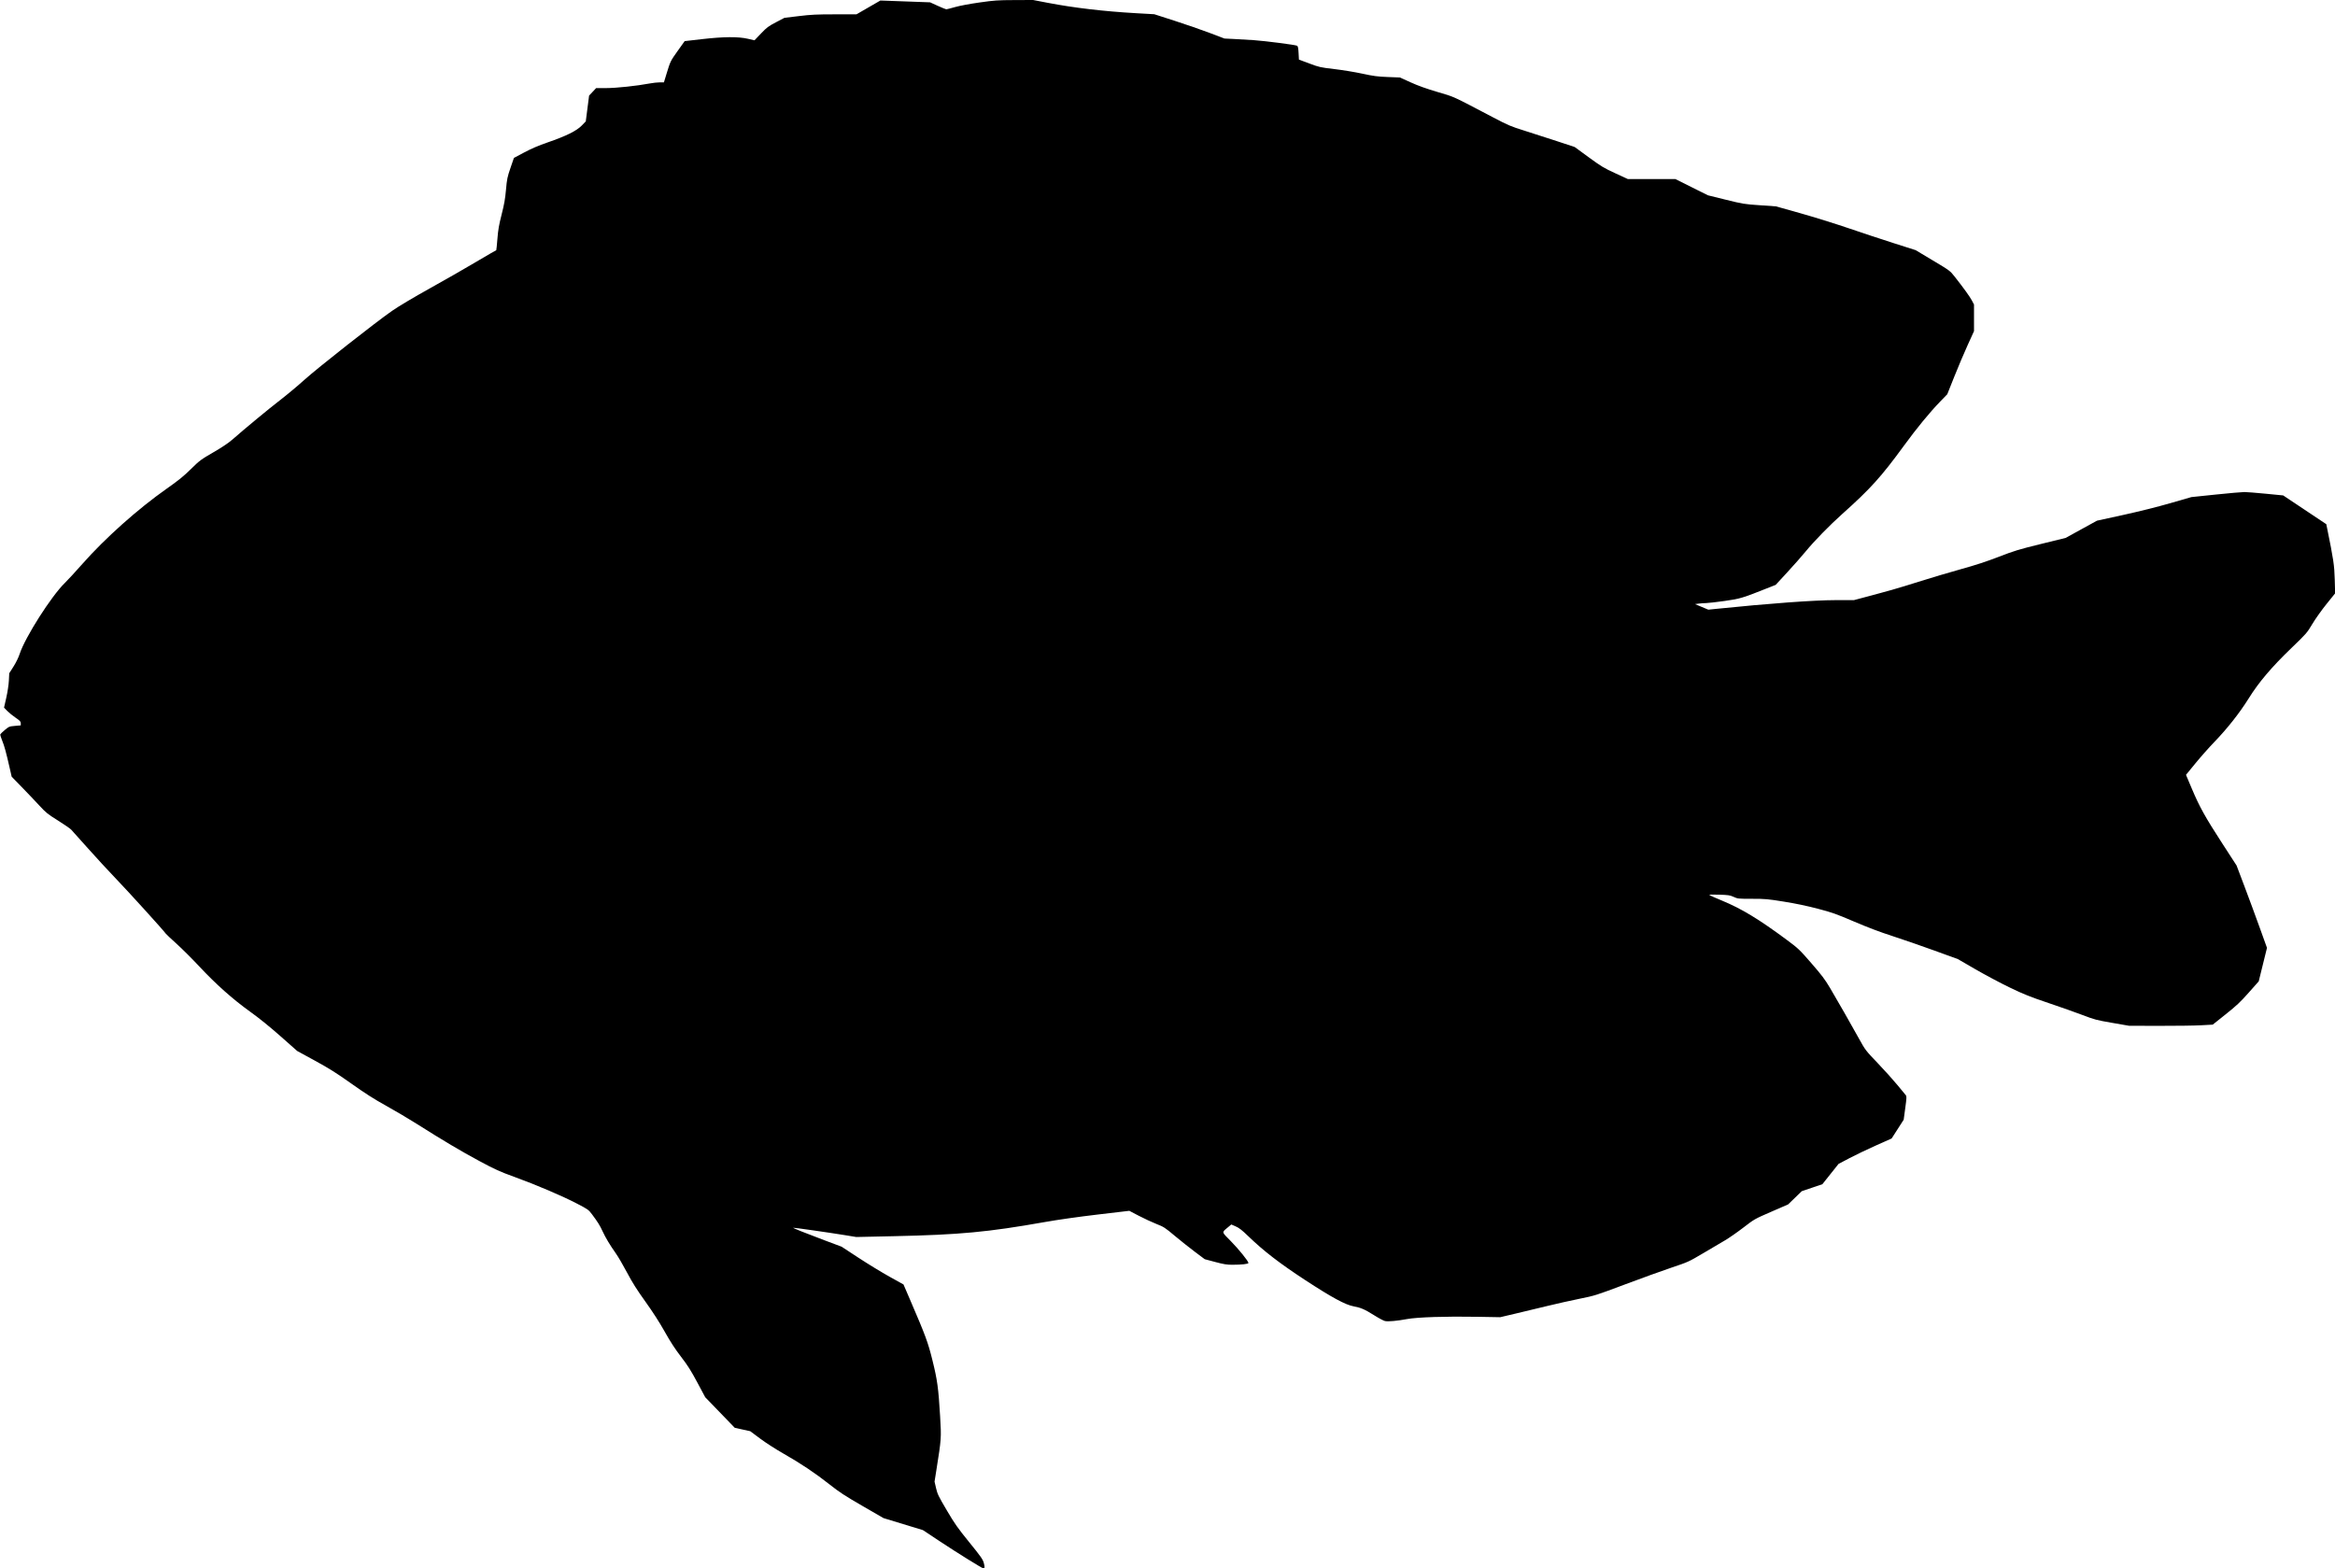 <svg xmlns="http://www.w3.org/2000/svg" width="3260" height="2190" viewBox="0 0 3260 2190" version="1.1">
	<path d="M 1367.500 3.463 C 1354.027 5.376, 1339.925 8.027, 1333.454 9.864 C 1327.379 11.589, 1321.854 13, 1321.177 13 C 1320.499 13, 1315.120 10.805, 1309.222 8.122 L 1298.500 3.245 1263.819 1.980 L 1229.138 0.716 1212.463 10.358 L 1195.787 20 1165.644 20.017 C 1139.981 20.032, 1132.503 20.396, 1115.339 22.466 L 1095.178 24.899 1083.339 31.107 C 1072.709 36.681, 1070.576 38.283, 1062.447 46.793 L 1053.395 56.270 1044.122 54.135 C 1030.542 51.008, 1010.179 51.182, 979.698 54.685 L 955.895 57.420 946.321 70.827 C 936.053 85.206, 935.914 85.491, 930.508 103.250 L 926.931 115 921.076 115 C 917.856 115, 911.559 115.695, 907.083 116.544 C 889.308 119.916, 860.374 122.992, 846.395 122.996 L 832.290 123 827.376 128.250 L 822.462 133.500 820.144 151.500 L 817.826 169.500 812.163 175.339 C 804.976 182.750, 790.220 190.042, 764.500 198.893 C 751.889 203.233, 742.159 207.395, 732 212.794 L 717.500 220.500 712.700 234.500 C 708.313 247.297, 707.775 249.910, 706.438 264.917 C 705.290 277.801, 703.983 285.224, 700.361 299.417 C 696.651 313.954, 695.498 320.600, 694.481 333.309 C 693.785 342.004, 693.055 349.240, 692.858 349.389 C 692.661 349.539, 689.350 351.383, 685.500 353.487 C 681.650 355.591, 669.725 362.573, 659 369.002 C 648.275 375.431, 622.103 390.385, 600.840 402.234 C 577.170 415.423, 556.425 427.775, 547.340 434.087 C 524.261 450.122, 443.355 513.774, 425 530.337 C 415.925 538.526, 400.850 551.129, 391.500 558.343 C 375.030 571.052, 342.429 597.992, 324.955 613.334 C 319.039 618.529, 310.733 624.128, 297.955 631.537 C 280.354 641.743, 278.899 642.828, 266.500 655.002 C 256.213 665.103, 249.204 670.783, 232.912 682.226 C 192.466 710.635, 146.647 751.517, 114.974 787.458 C 105.745 797.931, 94.729 809.875, 90.494 814 C 71.625 832.381, 35.132 889.721, 27.486 913 C 25.803 918.127, 22.357 925.184, 18.804 930.783 L 12.912 940.066 12.392 950.283 C 12.087 956.271, 10.582 966.204, 8.757 974.280 L 5.642 988.060 10.071 992.628 C 12.507 995.141, 17.763 999.416, 21.750 1002.129 C 27.950 1006.347, 29 1007.481, 29 1009.962 L 29 1012.863 20.885 1013.570 C 13.031 1014.256, 12.578 1014.438, 6.818 1019.231 C 3.545 1021.955, 0.659 1024.725, 0.405 1025.386 C 0.151 1026.048, 1.327 1029.943, 3.017 1034.042 C 6.094 1041.503, 8.433 1050.039, 13.556 1072.500 L 16.293 1084.500 30.401 1099 C 38.161 1106.975, 49.145 1118.523, 54.810 1124.662 C 64.193 1134.830, 66.509 1136.699, 80.805 1145.636 C 89.437 1151.032, 97.807 1156.809, 99.405 1158.473 C 101.003 1160.138, 111.300 1171.625, 122.288 1184 C 133.275 1196.375, 151.337 1215.950, 162.425 1227.500 C 180.008 1245.815, 228.705 1299.529, 231.500 1303.690 C 232.050 1304.509, 238.800 1310.856, 246.500 1317.795 C 254.200 1324.734, 268.375 1338.862, 278 1349.190 C 301.196 1374.080, 324.743 1395.061, 349.019 1412.469 C 361.753 1421.600, 376.539 1433.550, 391.711 1446.969 L 414.922 1467.500 439.643 1481 C 459.614 1491.906, 469.407 1498.072, 490.601 1513.089 C 510.261 1527.018, 522.433 1534.775, 539.168 1544.039 C 551.451 1550.838, 570.500 1562.096, 581.500 1569.057 C 618.604 1592.536, 643.379 1607.247, 669.029 1621.031 C 691.588 1633.154, 697.348 1635.763, 718.529 1643.455 C 748.850 1654.466, 784.855 1669.839, 805.534 1680.602 C 821.075 1688.691, 821.725 1689.157, 826.639 1695.724 C 834.714 1706.514, 837.485 1710.972, 841.409 1719.488 C 845.493 1728.350, 851.549 1738.420, 860.061 1750.500 C 863.162 1754.900, 870.111 1766.825, 875.505 1777 C 882.897 1790.946, 889.194 1800.916, 901.082 1817.500 C 911.492 1832.022, 920.670 1846.298, 928.083 1859.500 C 936.136 1873.840, 942.582 1883.745, 950.862 1894.500 C 960.109 1906.511, 964.620 1913.631, 973.499 1930.230 L 984.588 1950.960 1005.212 1972.310 L 1025.837 1993.660 1036.632 1996.029 L 1047.428 1998.398 1061.190 2008.677 C 1068.902 2014.436, 1083.147 2023.608, 1093.589 2029.537 C 1117.742 2043.251, 1138.591 2057.199, 1158.500 2072.965 C 1171.877 2083.557, 1179.337 2088.431, 1204 2102.691 L 1233.500 2119.748 1261 2128.120 L 1288.500 2136.492 1312.500 2152.404 C 1336.344 2168.212, 1371.429 2190, 1373.040 2190 C 1374.901 2190, 1375.030 2187.738, 1373.483 2182.223 C 1372.068 2177.180, 1369.450 2173.463, 1353.269 2153.524 C 1337.001 2133.479, 1333.075 2127.897, 1321.824 2108.816 C 1310.184 2089.075, 1308.770 2086.151, 1306.868 2077.891 L 1304.767 2068.768 1307.332 2052.634 C 1314.285 2008.897, 1314.354 2007.919, 1312.549 1977.751 C 1310.170 1937.959, 1308.674 1927.011, 1301.860 1899.500 C 1295.556 1874.048, 1292.312 1865.281, 1270.226 1814.001 L 1261.398 1793.503 1241.949 1782.695 C 1231.252 1776.751, 1211.811 1764.887, 1198.748 1756.330 L 1174.995 1740.774 1151.248 1731.868 C 1124.913 1721.991, 1106.888 1714.778, 1107.361 1714.306 C 1107.747 1713.920, 1157.924 1721.105, 1179.500 1724.635 L 1195.500 1727.252 1248.500 1726.089 C 1340.033 1724.080, 1379.446 1720.389, 1458 1706.471 C 1476.901 1703.122, 1505.265 1699.089, 1532.585 1695.866 L 1576.671 1690.665 1590.085 1697.680 C 1597.463 1701.539, 1608.450 1706.638, 1614.500 1709.012 C 1624.839 1713.068, 1626.371 1714.057, 1640 1725.482 C 1647.975 1732.167, 1660.683 1742.270, 1668.239 1747.933 L 1681.978 1758.229 1696.554 1762.114 C 1708.485 1765.295, 1712.797 1765.999, 1720.315 1765.993 C 1733.535 1765.983, 1743 1764.946, 1743 1763.508 C 1743 1761.005, 1729.303 1744.051, 1718.200 1732.811 C 1705.235 1719.687, 1705.533 1721.089, 1714.178 1713.851 L 1719.059 1709.764 1725.233 1712.442 C 1730.050 1714.531, 1733.951 1717.579, 1742.980 1726.310 C 1764.131 1746.761, 1786.731 1764.168, 1822.500 1787.556 C 1859.105 1811.490, 1878.292 1821.902, 1889.672 1824.007 C 1899.989 1825.916, 1905.367 1828.247, 1918.417 1836.466 C 1924.972 1840.595, 1931.888 1844.264, 1933.787 1844.620 C 1938.467 1845.498, 1950.722 1844.385, 1964.276 1841.850 C 1978.656 1839.161, 2018.704 1837.868, 2063 1838.661 L 2094.500 1839.226 2116 1834.167 C 2127.825 1831.384, 2147.850 1826.581, 2160.500 1823.493 C 2173.150 1820.404, 2193.355 1815.883, 2205.399 1813.446 C 2226.878 1809.100, 2228.097 1808.715, 2268.899 1793.382 C 2291.780 1784.783, 2321.013 1774.222, 2333.862 1769.913 C 2356.886 1762.190, 2357.521 1761.901, 2377.862 1749.902 C 2389.213 1743.205, 2403.077 1735.031, 2408.670 1731.737 C 2414.264 1728.442, 2425.739 1720.441, 2434.170 1713.956 C 2449.445 1702.208, 2449.584 1702.129, 2473 1691.945 L 2496.500 1681.724 2506 1672.503 L 2515.500 1663.283 2529.910 1658.391 L 2544.320 1653.500 2555.598 1639.333 L 2566.876 1625.166 2582.188 1617.109 C 2590.610 1612.677, 2607.283 1604.693, 2619.241 1599.367 L 2640.982 1589.682 2649.394 1576.591 L 2657.807 1563.500 2660.023 1547.211 C 2661.981 1532.819, 2662.067 1530.722, 2660.766 1529.211 C 2659.956 1528.270, 2654.678 1521.875, 2649.036 1515 C 2643.395 1508.125, 2631.041 1494.400, 2621.584 1484.500 C 2604.597 1466.717, 2604.283 1466.307, 2595.544 1450.500 C 2584.349 1430.251, 2565.748 1397.690, 2554.885 1379.327 C 2547.947 1367.601, 2543.479 1361.681, 2529 1345.031 C 2512.260 1325.781, 2510.784 1324.375, 2495 1312.646 C 2455.959 1283.635, 2431.452 1268.776, 2404 1257.470 C 2394.925 1253.732, 2387.050 1250.246, 2386.500 1249.723 C 2385.866 1249.120, 2390.840 1248.941, 2400.079 1249.234 C 2413.174 1249.650, 2415.249 1249.967, 2420.450 1252.349 C 2426.098 1254.934, 2426.736 1255, 2446.123 1255 C 2464.492 1255, 2467.888 1255.303, 2490.752 1258.981 C 2507.165 1261.621, 2523.078 1264.955, 2538 1268.879 C 2558.135 1274.173, 2563.463 1276.062, 2588.692 1286.849 C 2607.772 1295.007, 2625.064 1301.542, 2642.192 1307.068 C 2656.111 1311.559, 2682.350 1320.630, 2700.500 1327.227 L 2733.500 1339.220 2758 1353.417 C 2771.475 1361.225, 2793.075 1372.707, 2806 1378.933 C 2825.938 1388.536, 2834.122 1391.808, 2860 1400.520 C 2876.775 1406.168, 2898.375 1413.798, 2908 1417.477 C 2924.305 1423.708, 2927.104 1424.442, 2949 1428.236 L 2972.500 1432.307 3014.500 1432.403 C 3037.600 1432.456, 3063.876 1432.097, 3072.891 1431.605 L 3089.282 1430.709 3107.391 1416.273 C 3122.539 1404.197, 3127.789 1399.256, 3139.500 1386.058 L 3153.500 1370.279 3159.268 1346.890 L 3165.035 1323.500 3154.967 1295.500 C 3149.429 1280.100, 3139.877 1254.225, 3133.739 1238 L 3122.579 1208.500 3102.490 1177.500 C 3078.569 1140.585, 3070.950 1126.872, 3060.110 1101.218 L 3051.962 1081.937 3065.203 1065.752 C 3072.485 1056.851, 3084.338 1043.478, 3091.542 1036.034 C 3109.524 1017.456, 3126.791 995.554, 3139.439 975.284 C 3153.679 952.461, 3171.288 931.697, 3199.223 904.789 C 3220.224 884.559, 3220.901 883.780, 3228.348 871.289 C 3232.541 864.255, 3241.418 851.750, 3248.074 843.500 L 3260.176 828.500 3259.645 809 C 3259.108 789.324, 3257.879 781.094, 3248.920 737.205 L 3247.839 731.909 3217.759 711.839 L 3187.678 691.769 3163.589 689.412 C 3150.340 688.116, 3136.839 687.043, 3133.587 687.028 C 3130.334 687.012, 3112.334 688.595, 3093.587 690.545 L 3059.500 694.089 3030 702.608 C 3012.107 707.775, 2986.173 714.256, 2964.088 719.080 L 2927.675 727.034 2905.813 739.058 L 2883.951 751.082 2849.459 759.560 C 2818.450 767.182, 2812.516 768.985, 2790.701 777.412 C 2773.237 784.159, 2758.313 789.037, 2737.467 794.814 C 2721.535 799.230, 2695 807.121, 2678.500 812.351 C 2651.240 820.991, 2639.744 824.291, 2601 834.597 L 2588.500 837.923 2562.700 837.961 C 2532.602 838.006, 2469.844 842.599, 2396.271 850.141 L 2385.042 851.292 2375.771 847.396 L 2366.500 843.500 2371.500 842.838 C 2374.250 842.473, 2378.975 842.135, 2382 842.087 C 2385.025 842.038, 2396.725 840.698, 2408 839.107 C 2429.757 836.039, 2432.234 835.283, 2470.813 819.943 L 2479.127 816.637 2495.337 799.069 C 2504.252 789.406, 2515.785 776.325, 2520.966 770 C 2532.757 755.606, 2554.375 733.454, 2572 717.705 C 2611.336 682.557, 2626.358 665.930, 2658.197 622.302 C 2675.898 598.047, 2694.151 575.802, 2708.496 561 L 2718.672 550.500 2728.435 526.001 C 2733.804 512.527, 2742.203 492.702, 2747.099 481.946 L 2756 462.389 2756 443.796 L 2756 425.203 2753.092 419.674 C 2750.221 414.217, 2741.651 402.334, 2728.991 386.256 C 2722.533 378.054, 2722.379 377.940, 2698.500 363.649 L 2674.500 349.285 2644 339.556 C 2627.225 334.204, 2598.650 324.752, 2580.500 318.550 C 2562.350 312.348, 2532.200 302.972, 2513.500 297.713 L 2479.500 288.152 2456.910 286.582 C 2435.118 285.067, 2433.441 284.794, 2409.410 278.859 L 2384.500 272.706 2361.758 261.353 L 2339.017 250 2305.851 250 L 2272.685 250 2255.102 241.901 C 2239.173 234.564, 2235.683 232.460, 2218.009 219.542 L 2198.500 205.282 2174 197.188 C 2160.525 192.736, 2140.052 186.133, 2128.504 182.515 C 2109.003 176.405, 2105.832 175.057, 2084.004 163.595 C 2026.439 133.368, 2031.329 135.601, 2006.927 128.411 C 1991.301 123.808, 1980.004 119.760, 1969.520 115.009 L 1954.500 108.203 1937.500 107.536 C 1922.990 106.967, 1917.790 106.282, 1902 102.860 C 1891.825 100.655, 1874.275 97.772, 1863 96.454 C 1843.339 94.155, 1841.906 93.835, 1828 88.642 L 1813.500 83.227 1813 73.968 C 1812.632 67.154, 1812.104 64.492, 1811 63.888 C 1808.692 62.626, 1766.218 57.136, 1750.500 56.068 C 1742.800 55.545, 1730.425 54.820, 1723 54.458 L 1709.500 53.798 1689 46.006 C 1677.725 41.720, 1655.675 34.085, 1640 29.039 L 1611.500 19.865 1586.500 18.451 C 1541.478 15.904, 1499.485 10.978, 1462.919 3.954 L 1442.338 -0 1416.419 0.099 C 1392.834 0.190, 1388.429 0.493, 1367.500 3.463" stroke="none" fill="black" fill-rule="evenodd"/>
</svg>